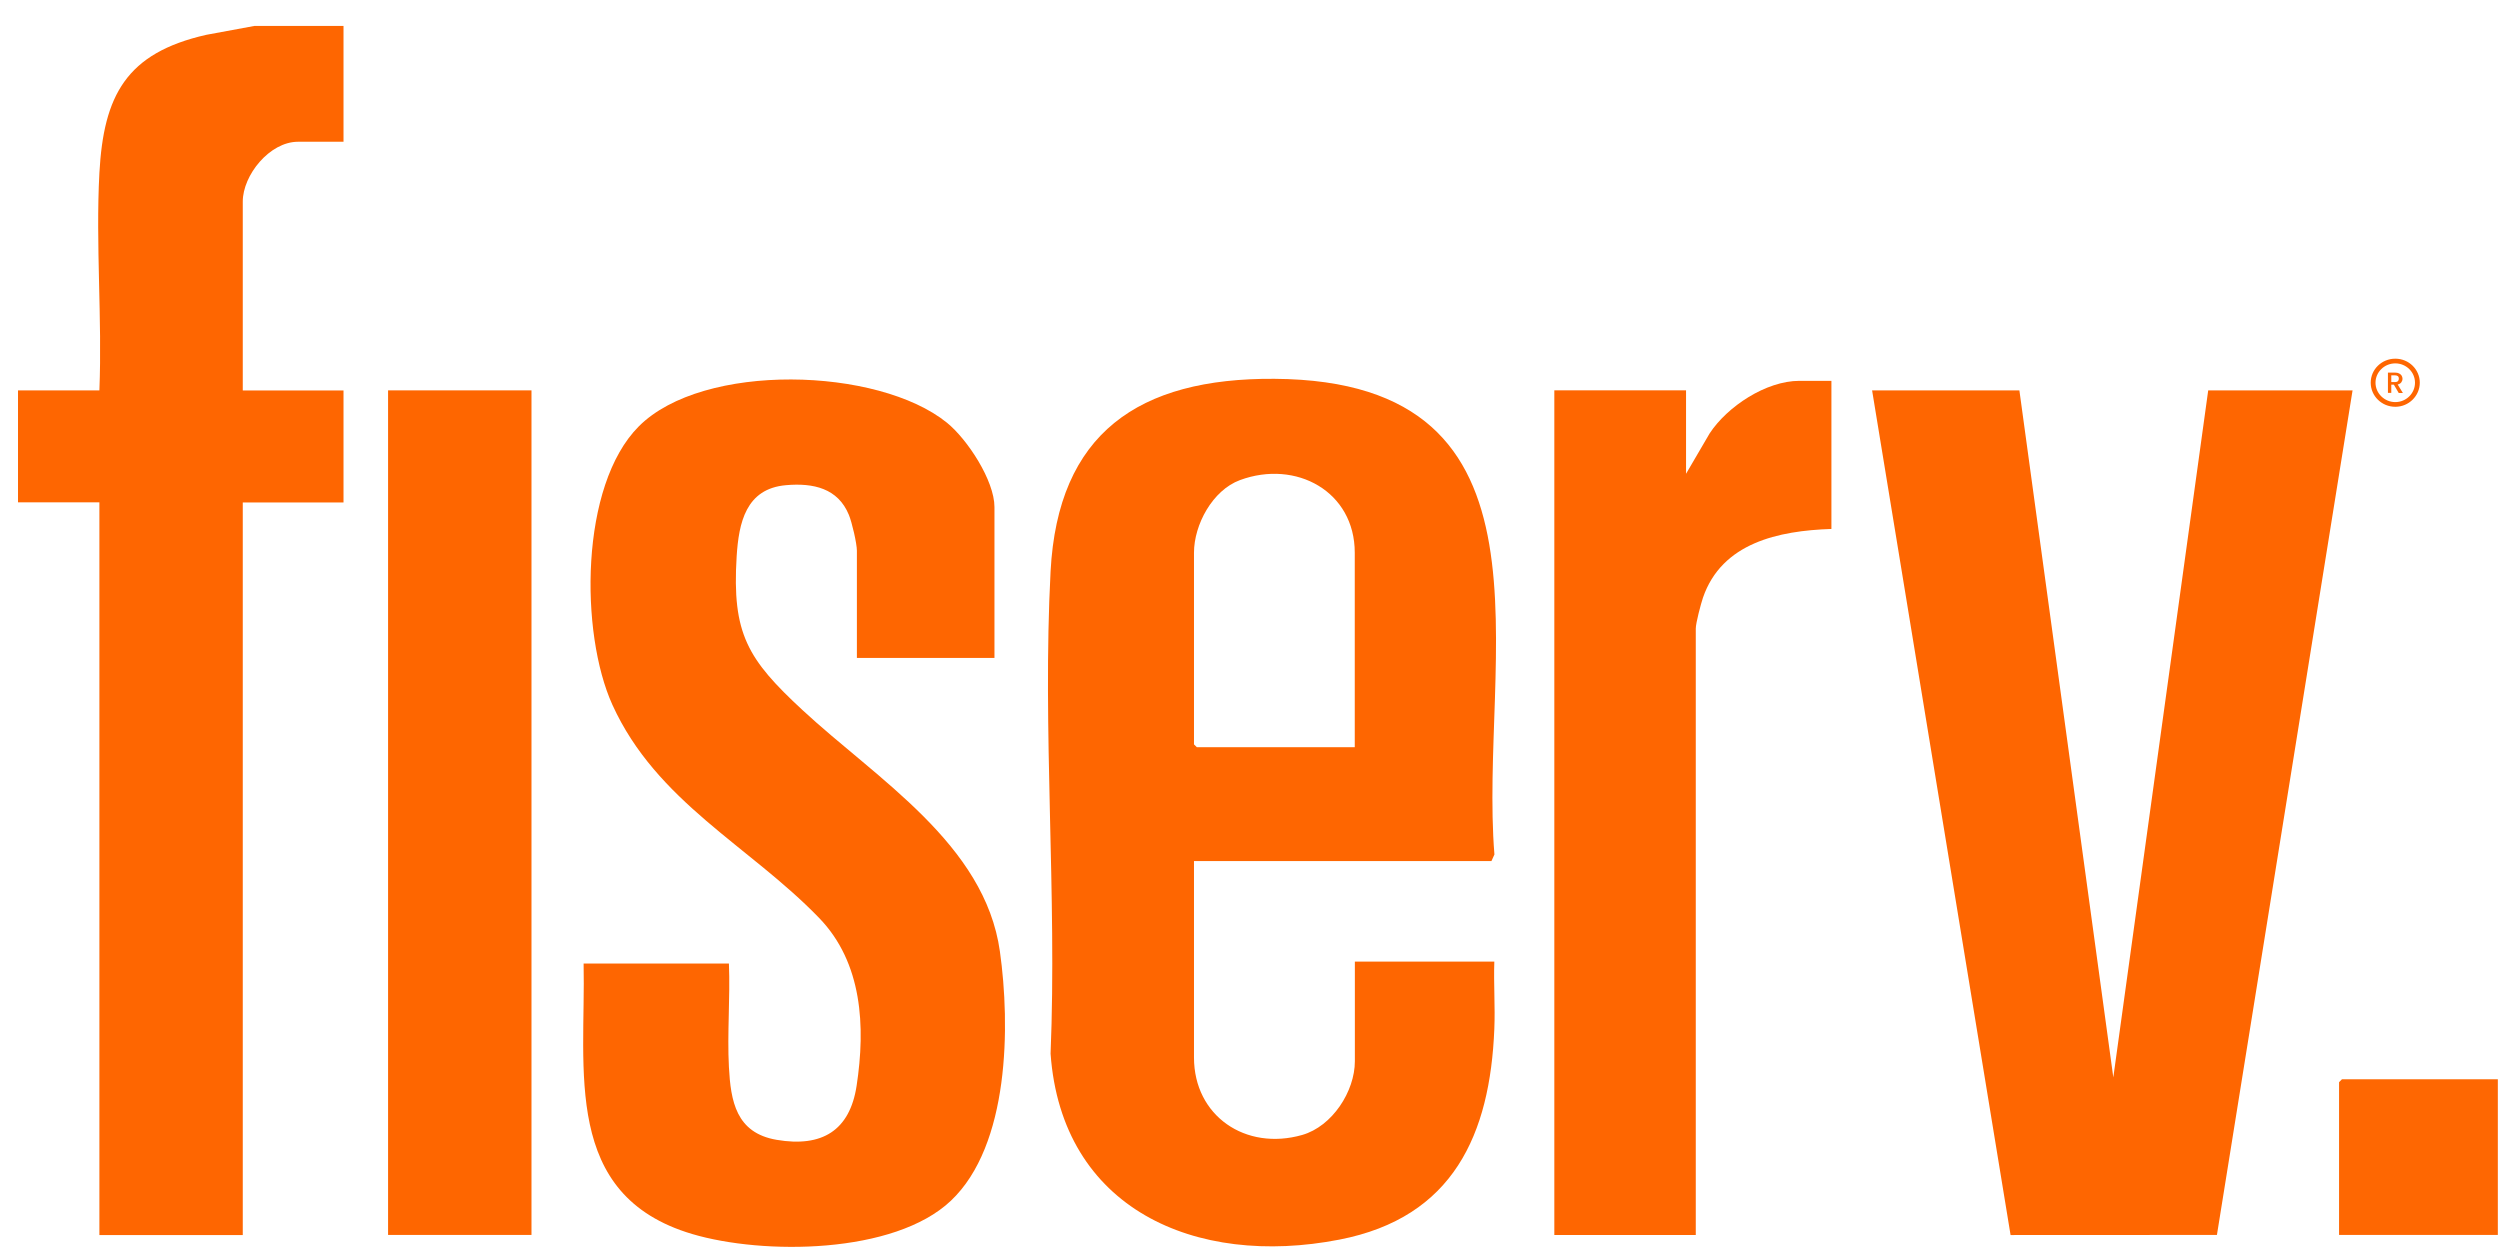 <svg width="74" height="37" viewBox="0 0 74 37" fill="none" xmlns="http://www.w3.org/2000/svg">
<path d="M10.168 0.768V4.196H8.82C7.982 4.196 7.186 5.184 7.186 5.967V11.557H10.168V14.872H7.186V36.557H2.942V14.869H0.533V11.555H2.942C3.027 9.437 2.829 7.233 2.942 5.123C3.067 2.827 3.732 1.57 6.105 1.031L7.529 0.768L10.168 0.768Z" fill="#FE6601"/>
<path d="M35.342 25.487V31.302C35.342 33.032 36.87 34.073 38.544 33.595C39.436 33.34 40.104 32.304 40.104 31.413V28.463H44.232C44.209 29.126 44.26 29.795 44.232 30.459C44.105 33.57 43.026 36.038 39.645 36.693C35.376 37.523 31.426 35.777 31.097 31.189C31.29 26.483 30.851 21.598 31.097 16.915C31.312 12.826 33.699 11.185 37.725 11.213C46.463 11.271 43.77 19.535 44.235 25.293L44.147 25.487H35.344H35.342ZM40.101 22.117V16.36C40.101 14.547 38.363 13.598 36.703 14.211C35.891 14.511 35.342 15.53 35.342 16.36V22.034L35.426 22.117H40.101Z" fill="#FE6601"/>
<path d="M59.774 11.555L62.554 31.891L65.363 11.555H69.636L65.621 36.554L59.513 36.557L55.414 11.555H59.774Z" fill="#FE6601"/>
<path d="M29.436 19.474H25.364V16.301C25.364 16.087 25.217 15.457 25.127 15.241C24.804 14.452 24.073 14.291 23.269 14.361C22.074 14.463 21.868 15.479 21.805 16.468C21.664 18.763 22.131 19.515 23.756 21.02C25.956 23.06 29.153 24.984 29.597 28.162C29.906 30.355 29.883 33.9 28.145 35.543C26.469 37.128 22.59 37.151 20.486 36.526C16.624 35.377 17.343 31.674 17.275 28.52H21.576C21.618 29.531 21.522 30.58 21.576 31.585C21.63 32.59 21.783 33.534 22.989 33.739C24.334 33.969 25.155 33.462 25.356 32.137C25.622 30.386 25.529 28.498 24.246 27.171C22.185 25.039 19.435 23.738 18.127 20.862C17.165 18.741 17.159 14.374 18.909 12.62C20.811 10.713 25.993 10.863 28.029 12.512C28.637 13.006 29.436 14.225 29.436 15.01V19.477V19.474Z" fill="#FE6601"/>
<path d="M54.21 11.273V15.657C52.642 15.709 50.966 16.067 50.408 17.691C50.346 17.875 50.195 18.441 50.195 18.607V36.556H46.008V11.554H49.907V14.024L50.606 12.828C51.127 12.034 52.274 11.273 53.262 11.273H54.208H54.21Z" fill="#FE6601"/>
<path d="M15.732 11.555H11.487V36.554H15.732V11.555Z" fill="#FE6600"/>
<path d="M73.936 31.947V36.555H69.236V32.033L69.321 31.947H73.936Z" fill="#FE6702"/>
<path d="M70.901 12.041C70.499 12.041 70.173 11.722 70.173 11.328C70.173 10.934 70.499 10.617 70.901 10.617C71.303 10.617 71.626 10.936 71.626 11.328C71.626 11.719 71.3 12.041 70.901 12.041ZM70.901 10.756C70.578 10.756 70.315 11.014 70.315 11.328C70.315 11.642 70.578 11.902 70.901 11.902C71.224 11.902 71.484 11.644 71.484 11.328C71.484 11.011 71.221 10.756 70.901 10.756Z" fill="#FE6601"/>
<path d="M71 11.629L70.859 11.387H70.782V11.629H70.683V11.029H70.895C70.944 11.029 70.983 11.038 71.014 11.054C71.049 11.071 71.071 11.093 71.088 11.118C71.105 11.146 71.114 11.177 71.114 11.21C71.114 11.249 71.102 11.285 71.08 11.315C71.057 11.349 71.02 11.368 70.972 11.382L71.125 11.632H71.006L71 11.629ZM70.782 11.31H70.893C70.93 11.31 70.958 11.301 70.978 11.282C70.998 11.262 71.006 11.238 71.006 11.207C71.006 11.177 70.998 11.152 70.978 11.135C70.958 11.118 70.93 11.11 70.893 11.11H70.782V11.312V11.31Z" fill="#FE6601"/>
</svg>
